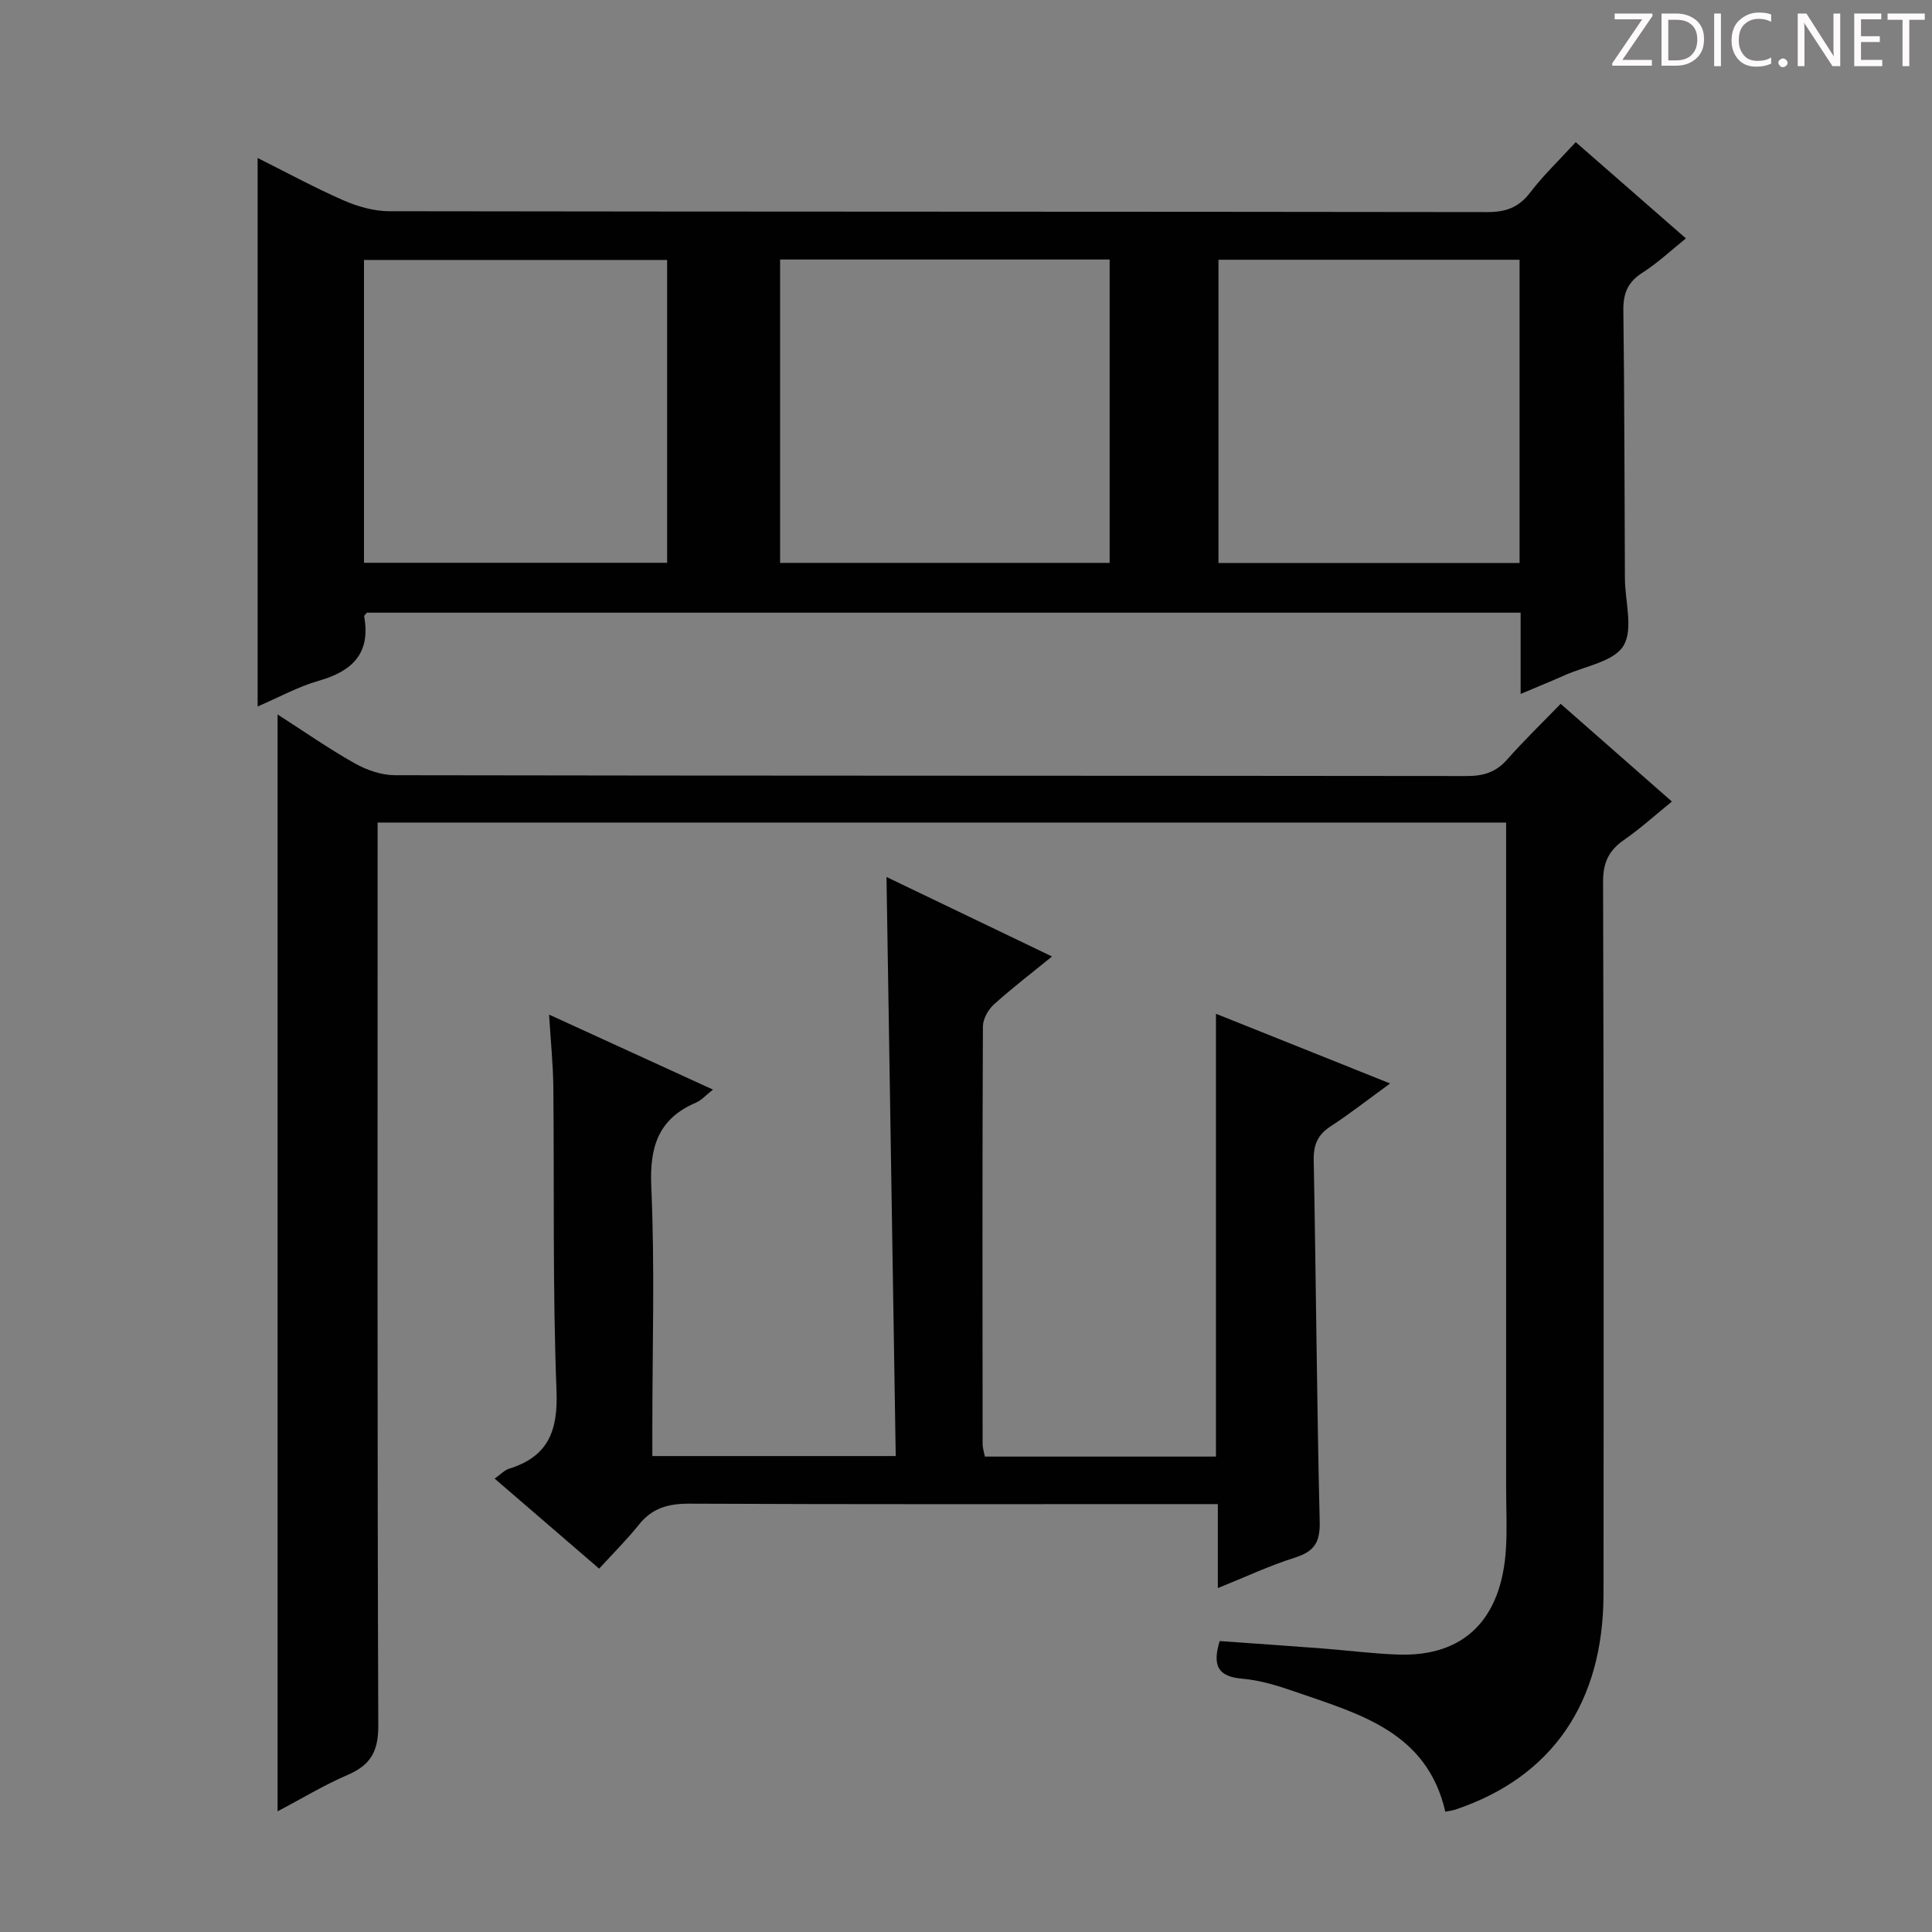 <svg enable-background="new 0 0 400 400" viewBox="0 0 400 400" xmlns="http://www.w3.org/2000/svg"><rect x="0" y="0" width="400" height="400" fill="#808080" stroke="none"/><g fill="#fcfafa"><path d="m342.2 3.2-6.3 9.2h6.1v1.2h-8.2v-.5l6.2-9.1h-5.7v-1.2h7.8v.4z"/><path d="m344 13.7v-10.9h3.1c1.6 0 3 .5 4.1 1.4 1.1 1 1.6 2.2 1.6 3.9s-.5 3-1.6 4-2.5 1.5-4.2 1.5h-3zm1.4-9.6v8.4h1.6c1.4 0 2.5-.4 3.2-1.1.8-.8 1.2-1.8 1.2-3.2s-.4-2.4-1.2-3.1-1.8-1-3.1-1z"/><path d="m356.3 2.8v10.9h-1.4v-10.9z"/><path d="m366.6 13.2c-.8.4-1.8.6-3 .6-1.6 0-2.8-.5-3.7-1.5s-1.4-2.3-1.4-3.9c0-1.7.5-3.2 1.6-4.2s2.4-1.6 4-1.6c1 0 1.9.1 2.6.4v1.5c-.8-.4-1.6-.6-2.6-.6-1.2 0-2.2.4-3 1.2s-1.1 1.9-1.1 3.3c0 1.3.4 2.3 1.1 3.1s1.6 1.1 2.8 1.1c1.1 0 2-.2 2.8-.7v1.3z"/><path d="m368.2 13c0-.3.1-.5.3-.6.2-.2.4-.3.6-.3.3 0 .5.1.7.3s.3.4.3.6-.1.5-.3.6c-.2.2-.4.3-.7.3s-.5-.1-.6-.3c-.2-.2-.3-.4-.3-.6z"/><path d="m381.1 13.7h-1.7l-5.5-8.4c-.2-.2-.3-.5-.4-.7 0 .2.1.8.1 1.5v7.6h-1.4v-10.9h1.8l5.3 8.3c.3.4.4.6.4.8 0-.3-.1-.8-.1-1.6v-7.5h1.4v10.9z"/><path d="m389.7 13.7h-5.8v-10.9h5.6v1.2h-4.2v3.5h3.9v1.2h-3.9v3.7h4.4z"/><path d="m398.4 4.1h-3.1v9.6h-1.4v-9.6h-3.1v-1.3h7.7v1.3z"/></g><path d="m311.83 170.3c-78.16 0-155.58 0-233.65 0v6.04c0 60.32-.08 120.63.14 180.95.02 5.31-1.6 8.14-6.31 10.17-4.97 2.14-9.63 4.98-14.54 7.56 0-75.85 0-151.18 0-227.1 5.41 3.47 10.55 7.07 15.99 10.13 2.47 1.39 5.53 2.44 8.32 2.45 73.98.13 147.96.08 221.94.17 3.43 0 6.01-.8 8.31-3.41 3.52-3.98 7.35-7.68 11.09-11.54 7.79 6.84 15.15 13.31 23.03 20.23-3.49 2.83-6.54 5.61-9.9 7.93-3.16 2.19-4.36 4.7-4.35 8.67.15 49.15.13 98.31.09 147.46-.02 22.52-10.67 37.94-30.66 44.64-.6.2-1.23.27-2.09.45-3.8-16.57-17.81-20.23-31.01-24.82-3.59-1.25-7.33-2.41-11.08-2.73-5.07-.43-6.15-2.78-4.63-7.79 6.94.5 14.01.98 21.08 1.52 5.3.4 10.59 1.1 15.89 1.28 13.58.46 21.39-7.22 22.3-21.88.26-4.15.04-8.33.04-12.49 0-43.82 0-87.64 0-131.46 0-1.99 0-3.96 0-6.43z" fill="#010102"/><path d="m326.24 29.43c7.81 6.82 15.19 13.27 22.81 19.93-3.1 2.49-5.86 5.1-9 7.1-3.05 1.94-4 4.28-3.95 7.82.24 18.49.22 36.98.32 55.47.02 4.75 1.79 10.5-.3 13.95-2 3.29-7.95 4.21-12.19 6.11-2.69 1.21-5.43 2.31-9.1 3.86 0-3.3 0-5.86 0-8.42 0-2.65 0-5.31 0-8.4-79.82 0-159.35 0-238.87 0-.21.28-.59.57-.56.78 1.38 7.68-2.48 11.35-9.45 13.33-4.24 1.21-8.2 3.42-12.61 5.31 0-37.89 0-75.35 0-113.56 5.95 2.97 11.73 6.12 17.73 8.75 2.94 1.29 6.3 2.26 9.47 2.27 75.8.12 151.61.07 227.41.18 3.85.01 6.53-.98 8.89-4.09 2.71-3.55 5.98-6.66 9.4-10.39zm-164.73 24.3v62.81h68.23c0-21.02 0-41.75 0-62.81-22.66 0-45.22 0-68.23 0zm-86.15 62.79h62.76c0-21.14 0-41.96 0-62.7-21.19 0-41.91 0-62.76 0zm239.25.04c0-21.22 0-41.82 0-62.78-20.91 0-41.6 0-62.34 0v62.78z" fill="#010102"/><path d="m113.68 210.06c11.85 5.42 22.64 10.36 33.93 15.53-1.47 1.15-2.36 2.2-3.5 2.69-7.81 3.35-9.64 9.12-9.27 17.41.75 16.63.22 33.31.22 49.98v5.79h50.39c-.64-40-1.27-79.99-1.91-119.89 10.55 5.07 22.1 10.62 34.27 16.46-4.47 3.64-8.41 6.64-12.07 9.97-1.18 1.07-2.23 2.99-2.24 4.52-.13 28.83-.09 57.65-.06 86.48 0 .79.28 1.59.47 2.57h47.84c0-30.51 0-60.76 0-91.68 12.22 4.89 23.83 9.54 36.06 14.43-4.5 3.27-8.29 6.25-12.31 8.87-2.67 1.74-3.57 3.79-3.51 6.99.48 24.97.64 49.95 1.24 74.91.1 4.32-1.2 6.16-5.17 7.41-5.18 1.63-10.14 3.97-15.92 6.3 0-5.98 0-11.34 0-17.39-2.52 0-4.47 0-6.42 0-34.32 0-68.65.07-102.97-.09-4.32-.02-7.69.86-10.45 4.32-2.48 3.11-5.33 5.93-8.25 9.13-7.51-6.47-14.39-12.4-21.64-18.64 1.22-.86 2.02-1.74 2.99-2.05 8.06-2.5 10.14-7.77 9.82-16.1-.81-20.96-.45-41.97-.66-62.96-.05-4.63-.53-9.25-.88-14.96z" fill="#010102"/></svg>